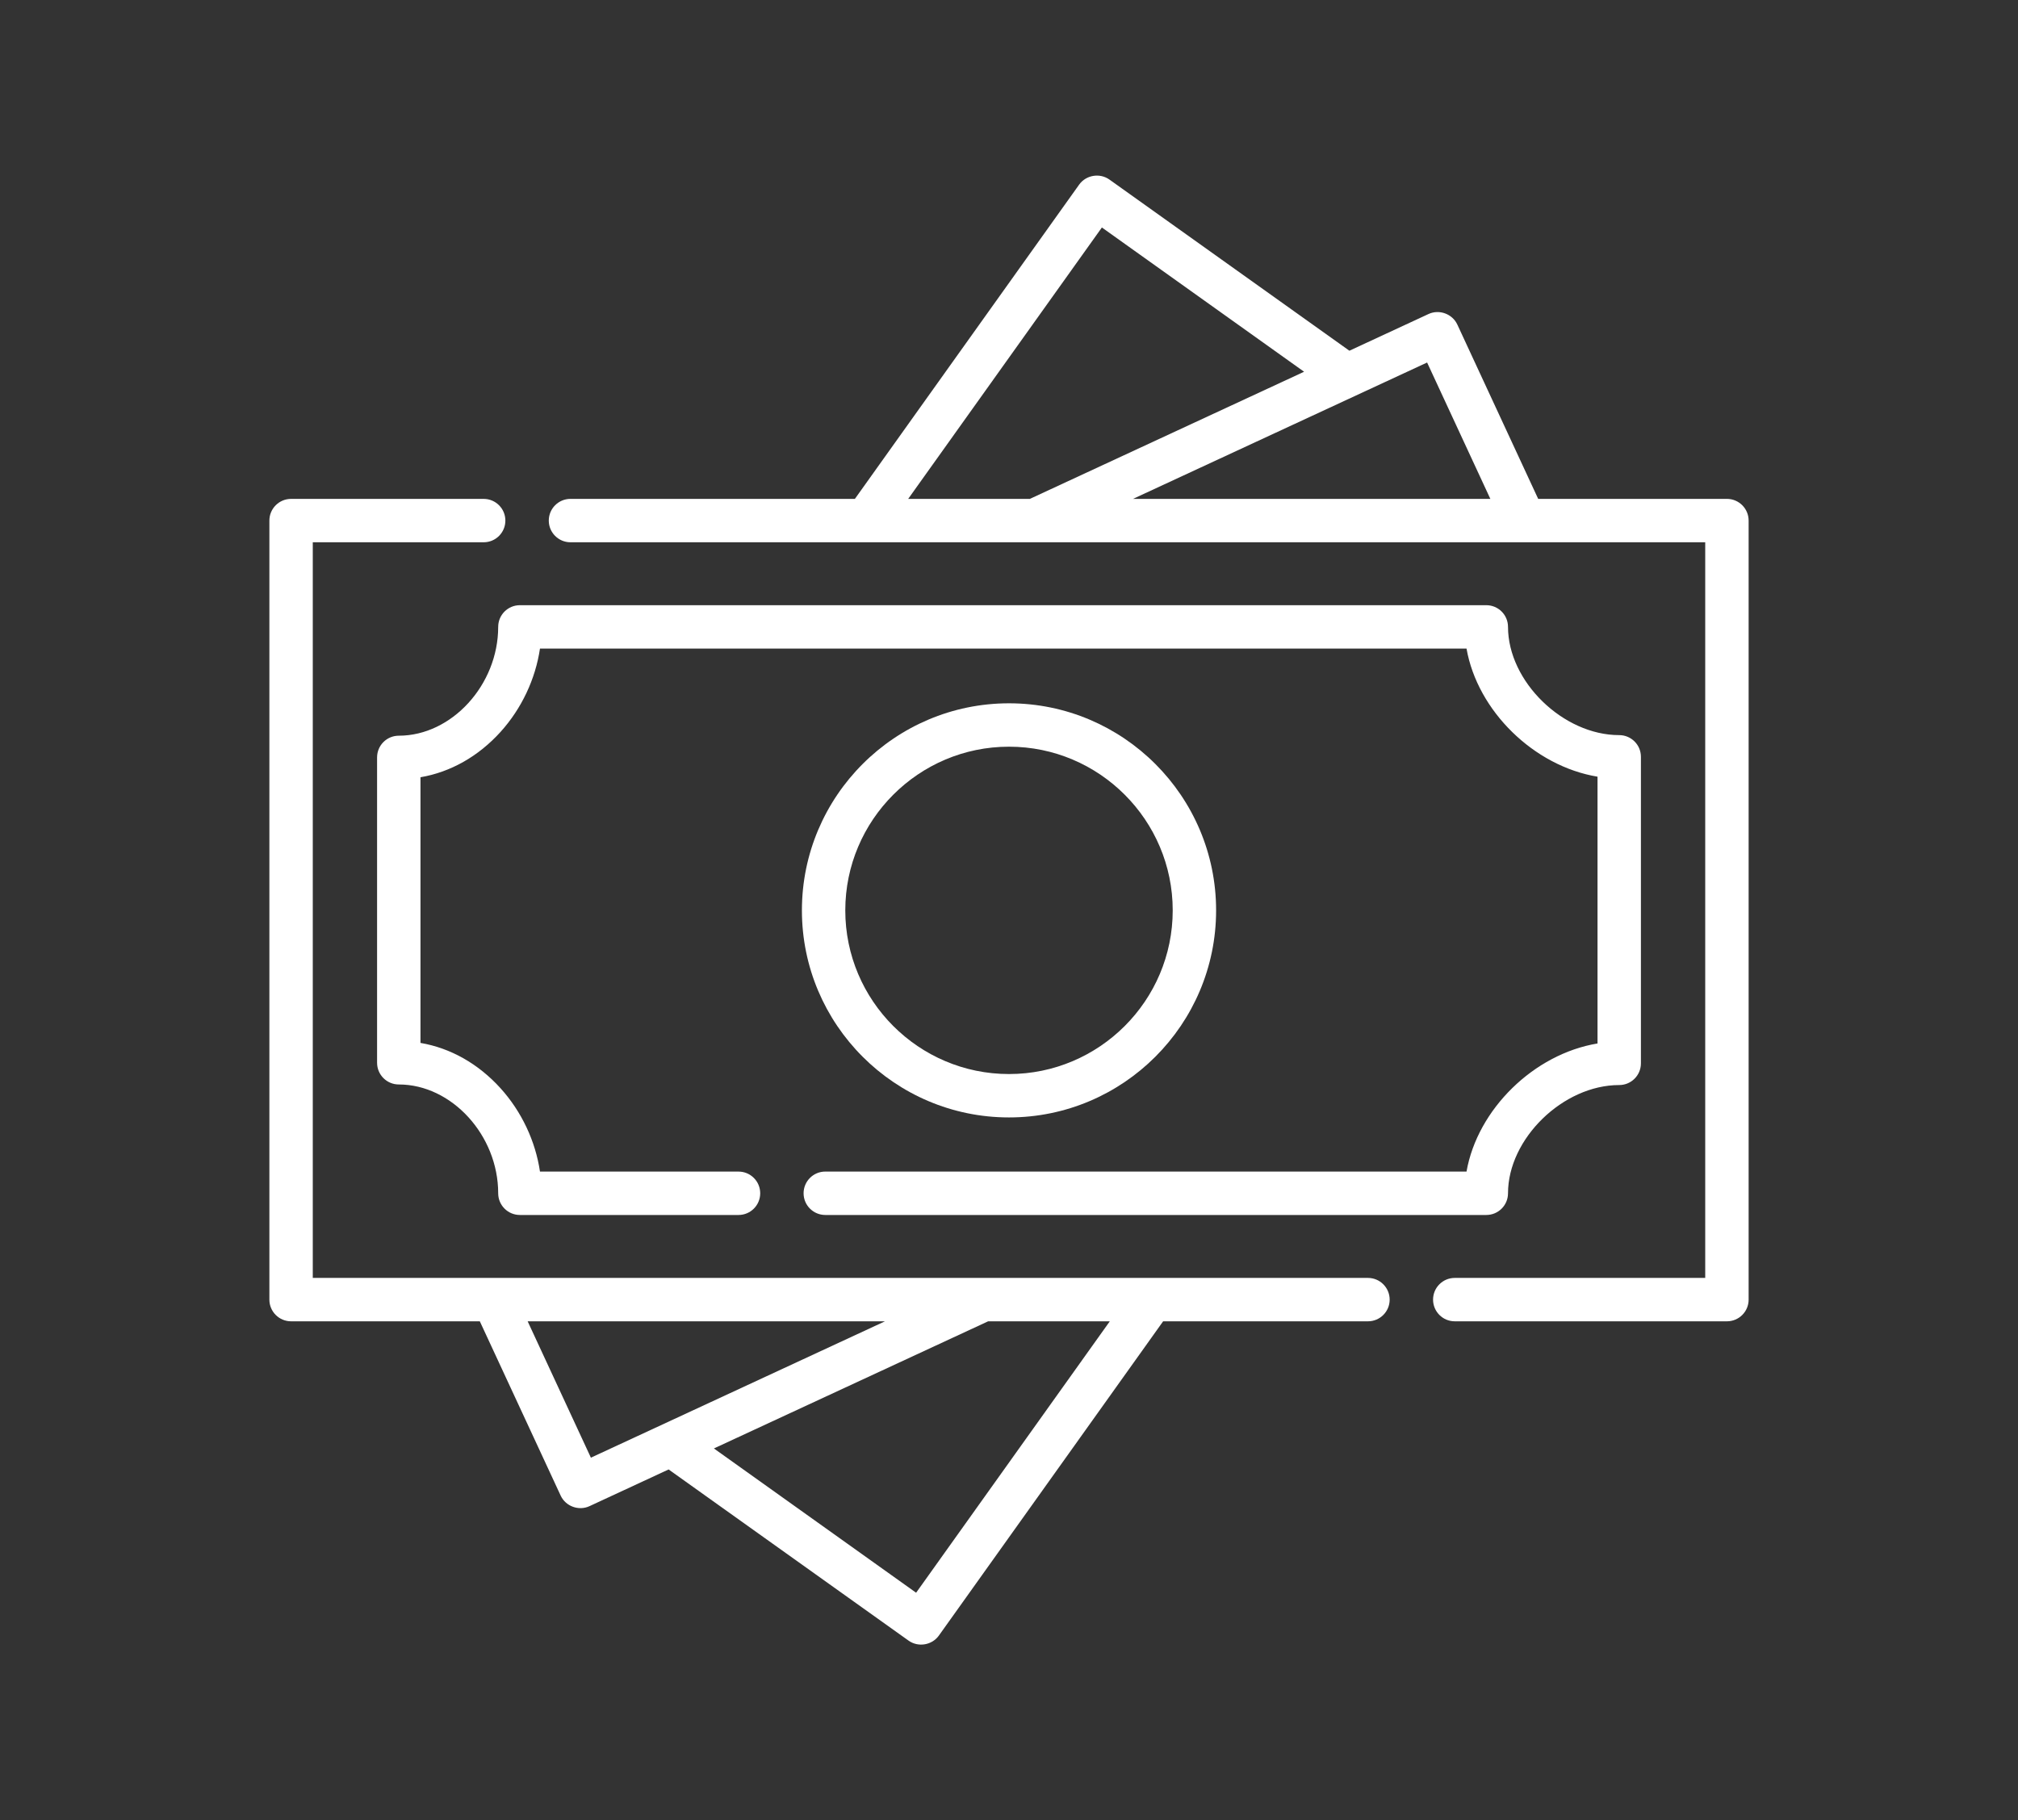 <?xml version="1.0" encoding="UTF-8"?> <svg xmlns="http://www.w3.org/2000/svg" width="143" height="129" viewBox="0 0 143 129" fill="none"><rect x="0" y="0" width="143" height="129" fill="#333333" stroke="none"/><path d="M96.936 90.568H22.164V38.432H34.274C35.124 38.432 35.812 37.744 35.812 36.895C35.812 36.046 35.124 35.357 34.274 35.357H20.626C19.777 35.357 19.089 36.046 19.089 36.895V92.105C19.089 92.955 19.777 93.643 20.626 93.643H34.001L39.73 105.996C40.083 106.756 41.011 107.097 41.772 106.744L47.38 104.142L64.384 116.274C65.067 116.761 66.043 116.597 66.53 115.916L82.422 93.643H96.938C97.787 93.643 98.475 92.955 98.475 92.106C98.474 91.257 97.785 90.568 96.936 90.568ZM37.391 93.644H62.711L41.872 103.308L37.391 93.644ZM64.918 112.879L50.589 102.654L70.022 93.643H78.643L64.918 112.879Z" fill="white"></path><path d="M122.373 35.356H108.999L103.27 23.003C102.919 22.245 101.99 21.903 101.228 22.255L95.621 24.856L78.616 12.726C77.933 12.239 76.957 12.403 76.471 13.084L60.58 35.356H40.425C39.576 35.356 38.888 36.045 38.888 36.894C38.888 37.743 39.576 38.432 40.425 38.432H61.369C61.37 38.432 61.371 38.432 61.372 38.432H108.013C108.015 38.432 108.017 38.432 108.019 38.432C108.02 38.432 108.024 38.432 108.026 38.432H120.836V90.568H103.087C102.238 90.568 101.55 91.256 101.55 92.105C101.55 92.955 102.238 93.643 103.087 93.643H122.374C123.224 93.643 123.912 92.955 123.912 92.105V36.895C123.911 36.045 123.223 35.356 122.373 35.356ZM105.609 35.356H80.289L101.128 25.692L105.609 35.356ZM78.082 16.122L92.411 26.346L72.978 35.357H64.356L78.082 16.122Z" fill="white"></path><path d="M71.5 79.194C79.592 79.194 86.176 72.611 86.176 64.519C86.176 56.427 79.592 49.844 71.5 49.844C63.408 49.844 56.825 56.427 56.825 64.519C56.825 72.611 63.408 79.194 71.5 79.194ZM71.5 52.919C77.896 52.919 83.101 58.123 83.101 64.519C83.101 70.915 77.897 76.119 71.5 76.119C65.103 76.119 59.899 70.915 59.899 64.519C59.899 58.123 65.104 52.919 71.5 52.919Z" fill="white"></path><path d="M58.482 86.107H105.323C106.173 86.107 106.861 85.419 106.861 84.57C106.861 80.699 110.764 76.899 114.741 76.899C115.591 76.899 116.279 76.211 116.279 75.362V53.636C116.279 52.787 115.591 52.099 114.741 52.099C110.764 52.099 106.861 48.299 106.861 44.428C106.861 43.579 106.173 42.891 105.323 42.891H36.84C35.99 42.891 35.303 43.579 35.303 44.428C35.303 48.536 32.011 52.14 28.259 52.14C27.409 52.14 26.721 52.828 26.721 53.677V75.32C26.721 76.169 27.409 76.858 28.259 76.858C32.011 76.858 35.303 80.461 35.303 84.569C35.303 85.419 35.991 86.107 36.84 86.107H52.333C53.182 86.107 53.87 85.419 53.87 84.569C53.87 83.72 53.182 83.032 52.333 83.032H38.264C37.944 80.874 36.966 78.785 35.474 77.132C33.898 75.387 31.922 74.276 29.796 73.913V55.085C31.922 54.722 33.898 53.611 35.474 51.866C36.966 50.212 37.944 48.123 38.264 45.965H103.921C104.697 50.385 108.695 54.299 113.204 55.045V73.952C108.695 74.698 104.697 78.612 103.921 83.031H58.482C57.633 83.031 56.944 83.719 56.944 84.569C56.944 85.419 57.634 86.107 58.482 86.107Z" fill="white"></path></svg> 